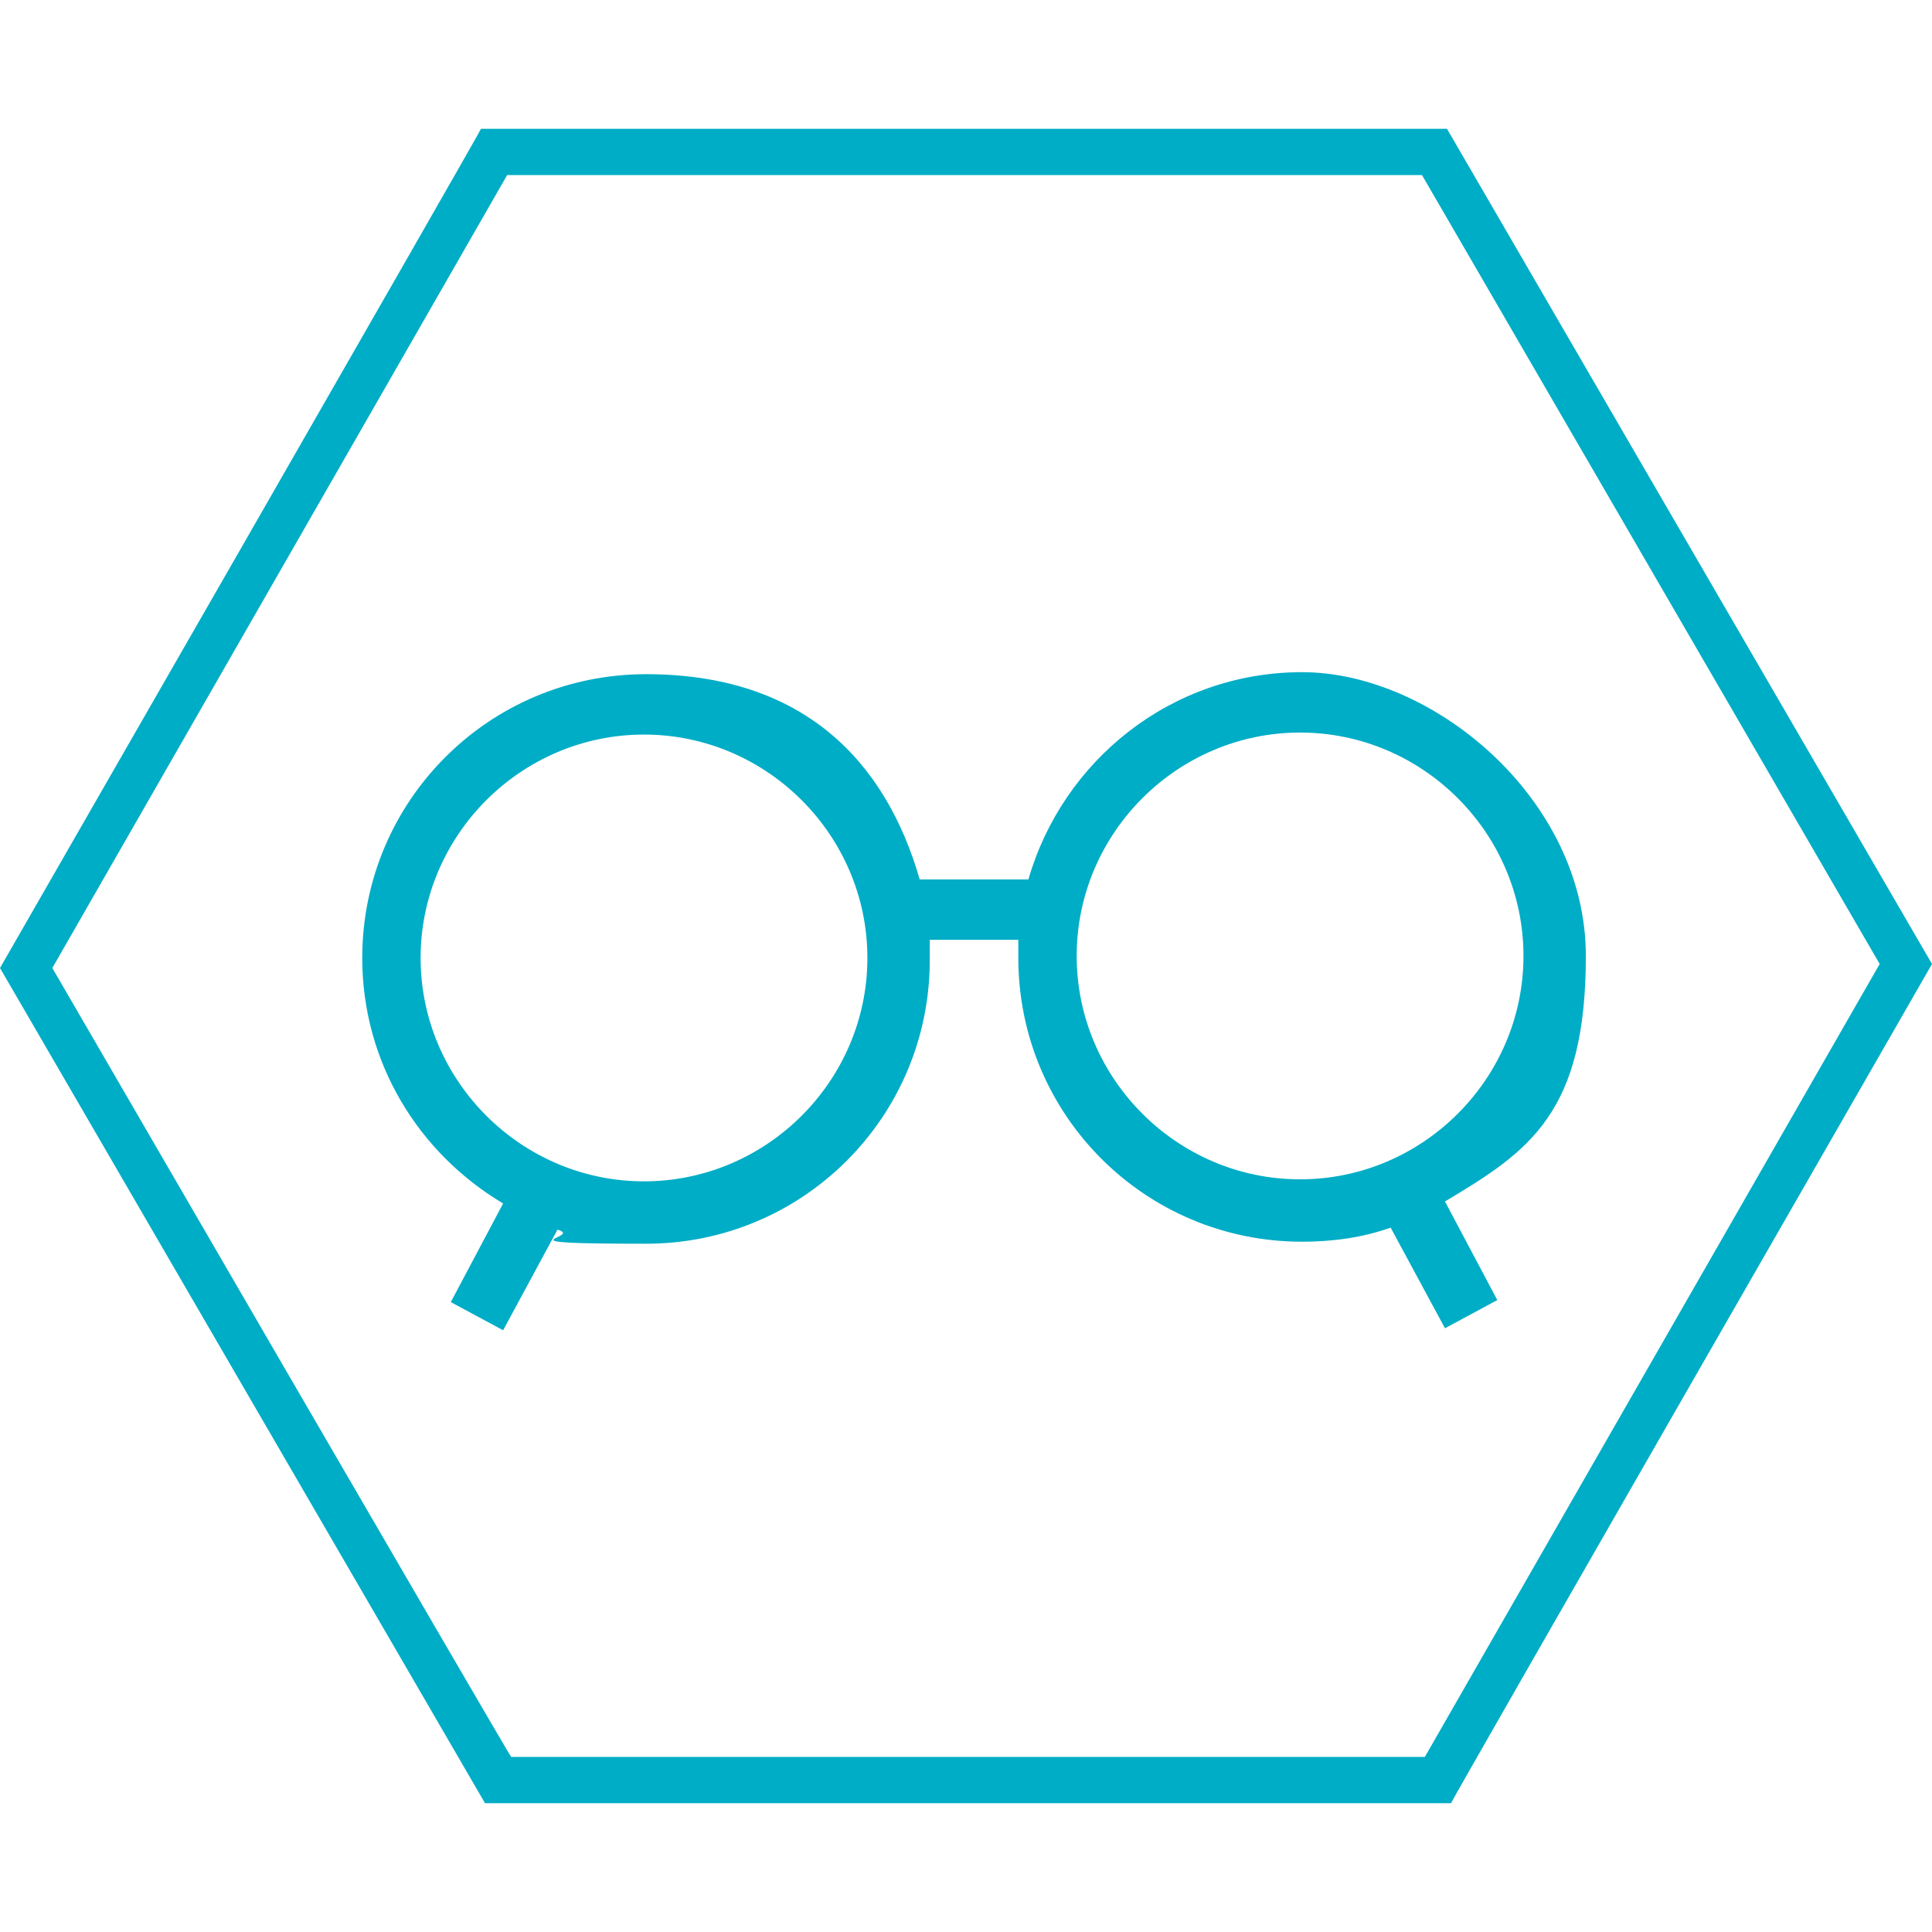 <?xml version="1.0" encoding="UTF-8"?>
<svg id="Capa_1" data-name="Capa 1" xmlns="http://www.w3.org/2000/svg" version="1.1" viewBox="0 0 96 96">
  <defs>
    <style>
      .cls-1 {
        fill: #00adc6;
        stroke-width: 0px;
      }
    </style>
  </defs>
  <path class="cls-1" d="M71.9,6.4H23.9C23.9,6.5,0,48.1,0,48.1l24.1,41.5h48c0-.1,23.9-41.7,23.9-41.7L71.9,6.4ZM70.6,8.6l22.8,39.3-22.6,39.4H25.4c0,.1-22.8-39.2-22.8-39.2L25.2,8.7h45.5Z"/>
  <path class="cls-1" d="M25,66.1l-2.6-1.4,2.6-4.9c-4.2-2.5-7-7-7-12.2,0-7.8,6.3-14.1,14.1-14.1s11.9,4.3,13.6,10.2h5.4c1.7-5.9,7.1-10.3,13.6-10.3s14.1,6.3,14.1,14.1-2.8,9.7-7,12.2l2.6,4.9-2.6,1.4-2.7-5c-1.4.5-2.9.7-4.4.7-7.8,0-14.1-6.3-14.1-14.1s0-.6,0-.9h-4.4c0,.3,0,.6,0,1,0,7.8-6.3,14.1-14.1,14.1s-3-.3-4.4-.7l-2.7,5ZM32,36.5c-6.1,0-11.1,5-11.1,11.1s5,11.1,11.1,11.1,11.1-5,11.1-11.1-5-11.1-11.1-11.1ZM64.6,36.4c-6.1,0-11.1,5-11.1,11.1s5,11.1,11.1,11.1,11.1-5,11.1-11.1-5-11.1-11.1-11.1Z"/>
</svg>